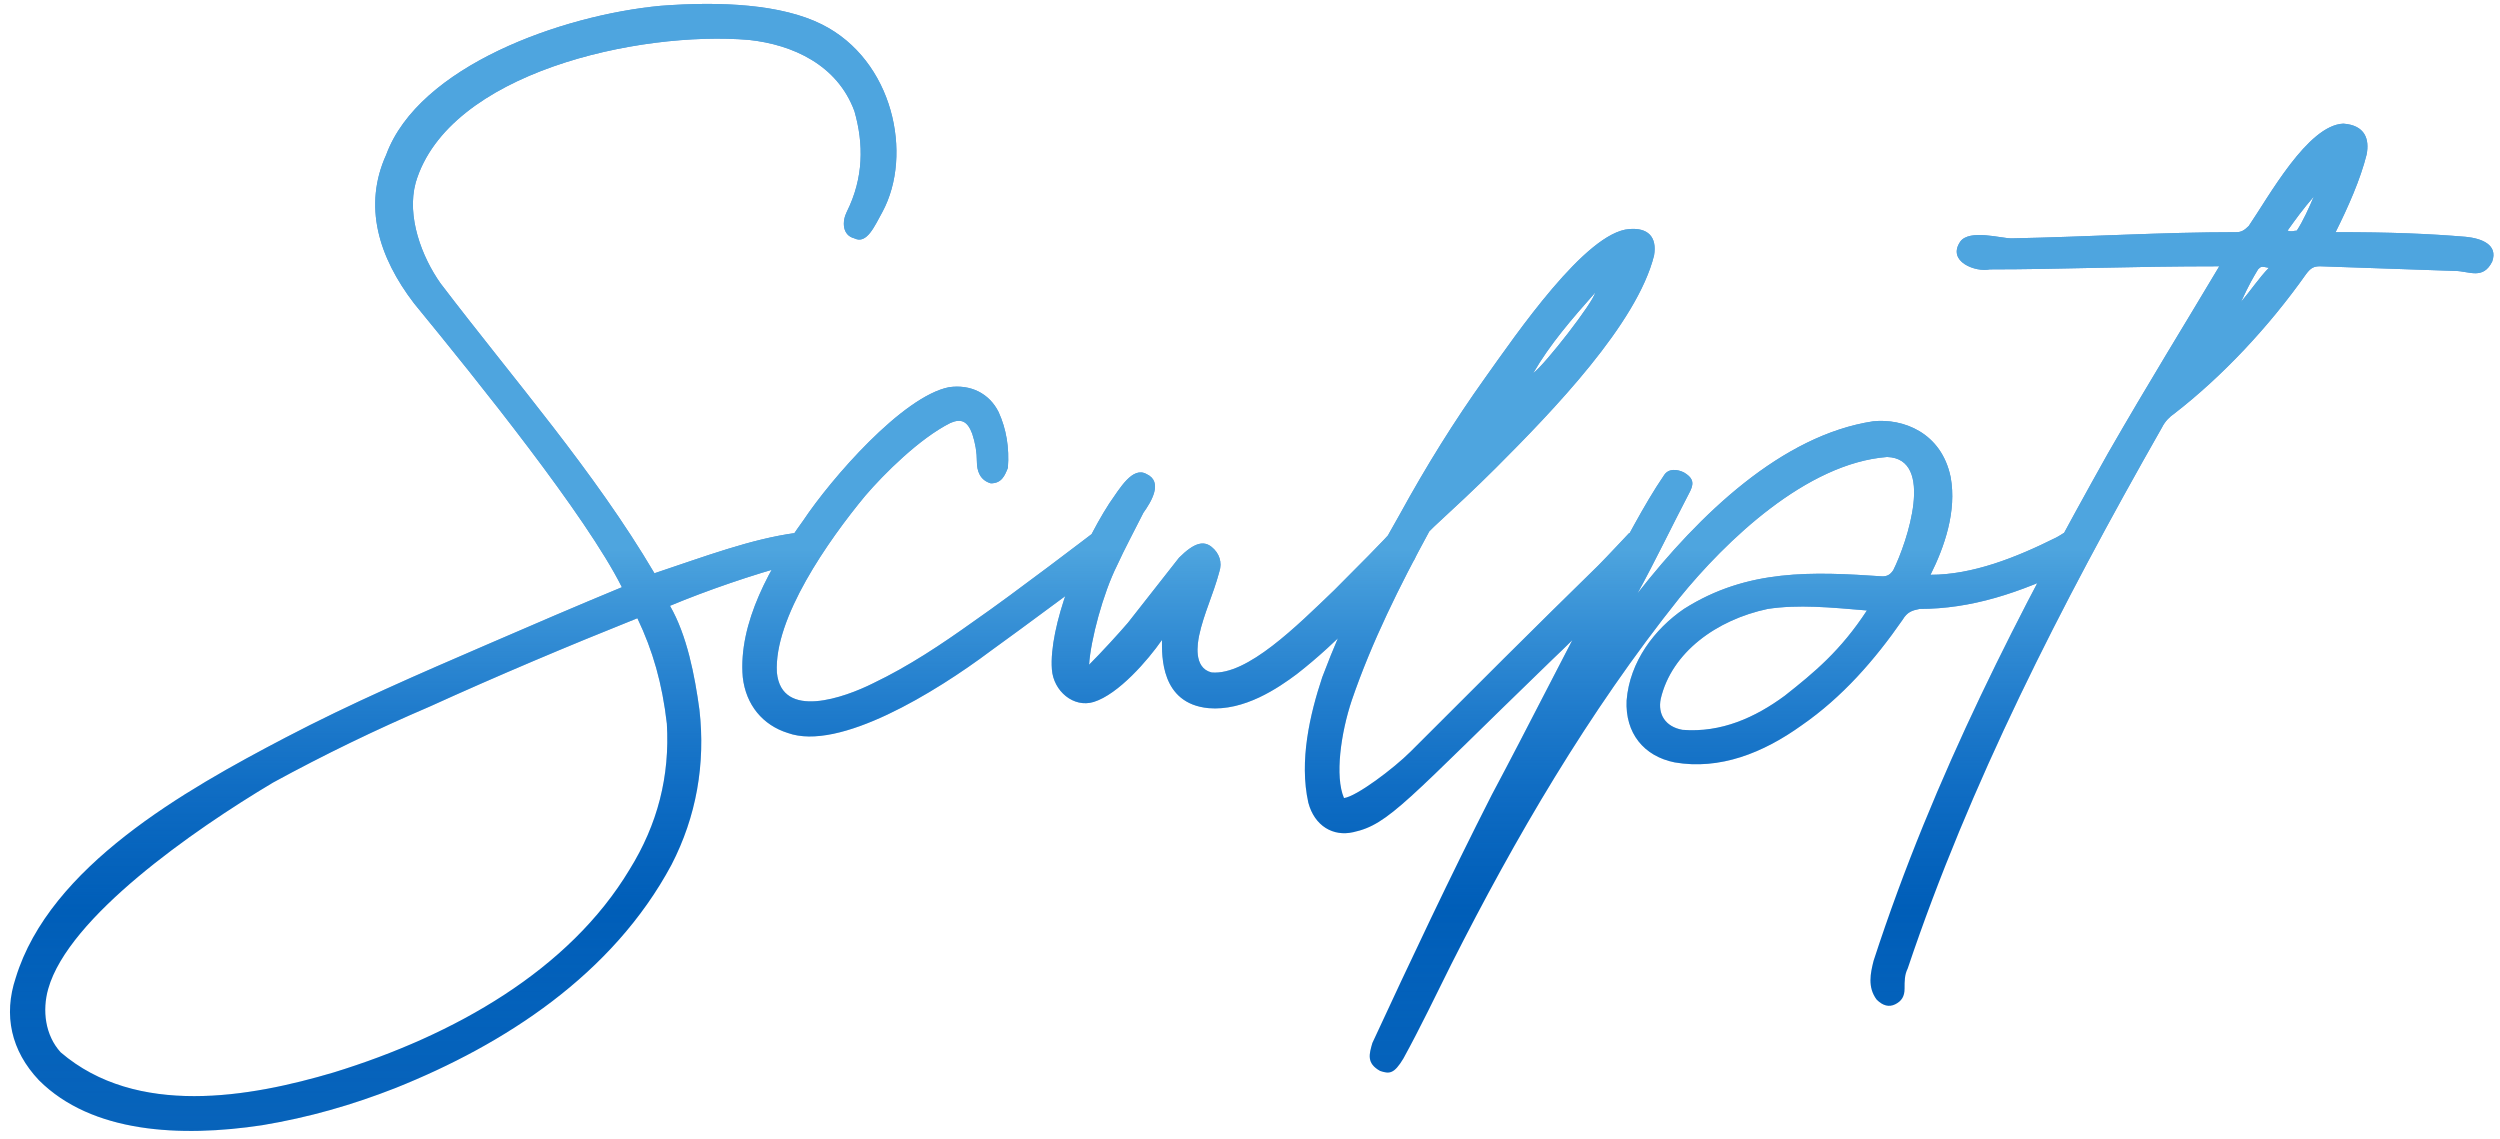 <svg width="516" height="235" viewBox="0 0 516 235" fill="none" xmlns="http://www.w3.org/2000/svg">
<path d="M128.36 121.2C119.08 125.04 110.12 128.88 100.52 133.04C86.44 139.12 72.36 145.2 58.92 152.24C38.12 163.12 10.28 178.8 3.24 201.84C0.68 209.52 2.28 216.88 8.04 222.96C18.92 233.84 37.16 234.8 54.12 232.24C63.72 230.64 72.68 228.08 81.64 224.56C104.04 215.6 126.44 201.2 138.6 178.48C143.72 168.56 145.64 157.68 144.36 146.48C143.4 139.44 141.8 131.12 138.28 125.04C145.96 121.84 155.24 118.64 163.56 116.4C169 114.8 167.08 110.64 164.2 110C154.92 111.28 145.64 114.8 135.08 118.32C122.6 97.2 106.28 78.64 90.92 58.48C87.08 53.04 83.88 44.72 85.8 37.68C92.52 14.96 131.88 6.32 154.6 8.24C163.56 9.2 172.84 13.36 176.36 22.96C178.28 29.68 178.28 36.72 174.76 43.76C173.8 45.68 173.8 48.56 176.36 49.2C178.92 50.48 180.52 46.64 182.12 43.76C188.52 31.92 184.36 12.4 169.64 5.04C161.32 0.88 148.84 0.24 136.36 1.2C115.88 3.12 86.44 13.68 79.72 31.92C74.92 42.48 78.12 53.04 85.48 62.64C98.6 78.64 121 106.48 128.36 121.2ZM131.56 127.6C134.76 134.32 136.68 141.04 137.64 149.36C138.28 160.24 135.72 170.16 129.96 179.44C117.48 200.24 93.8 213.68 68.84 221.36C51.56 226.48 28.2 230.64 12.52 217.2C9.32 213.68 8.68 208.56 9.96 204.08C14.12 189.36 39.72 171.44 56.36 161.52C66.92 155.76 77.48 150.64 88.68 145.84C102.76 139.44 117.16 133.36 131.56 127.6ZM165.788 107.44C159.067 116.72 152.347 128.56 153.307 139.76C153.947 145.52 157.467 149.68 162.587 151.28C173.148 155.12 192.988 142.96 204.508 134.32C212.508 128.56 220.508 122.48 228.508 116.72C229.148 116.08 232.348 111.6 225.628 110C225.628 110 209.308 122.48 200.988 128.24C194.268 133.04 187.548 137.52 180.188 141.04C174.428 143.92 161.307 148.72 160.347 138.8C159.707 127.6 170.908 111.6 178.588 102.32C182.428 97.84 189.788 90.48 196.188 87.28C198.428 86.32 199.708 86.96 200.668 89.52C201.308 91.44 201.628 93.36 201.628 95.28C201.628 97.2 202.268 99.12 204.508 99.76C206.748 99.76 207.388 98.16 208.028 96.56C208.348 92.4 207.708 88.56 206.108 85.04C204.188 81.2 200.348 79.28 195.868 79.92C186.268 81.84 171.548 98.8 165.788 107.44ZM239.83 132.08C239.83 135.28 239.51 145.2 249.43 146.16C256.79 146.8 263.83 142 267.67 139.12C276.31 132.4 283.35 124.4 291.03 116.72C292.63 115.12 294.55 110.64 286.87 110C287.19 110 278.55 118.64 275.35 121.84C267.67 129.2 257.43 139.44 250.07 138.8C246.23 137.84 247.19 132.72 247.51 131.12C248.47 126.64 250.39 122.8 251.67 118C252.31 116.08 251.67 114.16 250.07 112.88C248.47 111.6 246.55 111.92 243.35 115.12C239.83 119.6 236.31 124.08 232.79 128.56C230.87 130.8 227.35 134.64 224.79 137.2C225.11 132.08 227.67 122.48 230.55 116.72C232.15 113.2 234.07 109.68 235.99 105.84C237.59 103.6 240.15 99.44 236.63 97.84C233.75 96.24 231.19 100.72 228.95 103.92C222.55 113.84 216.47 129.52 217.11 138.16C217.43 142.64 221.59 146.16 225.75 144.88C230.87 143.28 236.95 136.24 239.83 132.08ZM277.4 164.72C275.48 160.24 276.76 151.28 279 144.56C283.16 132.4 288.92 120.88 295 109.68C295.32 109.36 295.64 109.04 295.96 108.72C300.12 104.88 304.6 100.72 308.76 96.56C320.6 84.72 337.88 66.8 341.4 52.72C342.04 48.88 340.12 46.96 336.28 47.28C327.32 47.92 312.92 69.04 306.52 78C300.12 86.96 294.36 96.24 288.92 106.16C282.84 116.72 277.4 127.92 272.92 139.76C270.36 147.44 268.12 157.04 270.04 165.68C271.32 170.48 275.16 172.72 279.32 171.76C286.68 170.16 290.2 165.36 320.28 136.24C326.04 130.8 332.76 123.76 338.2 118.32C342.36 114.16 342.36 110.64 336.28 110C336.28 110 331.48 115.12 329.88 116.72C316.76 129.52 303.96 142.32 291.16 155.12C287.64 158.64 279.96 164.4 277.4 164.72ZM316.44 77.04C319.96 70.96 324.44 65.84 329.24 60.4C328.92 62.32 319 75.12 316.44 77.04ZM337.975 122.48C341.495 116.08 345.015 108.72 348.855 101.36C349.815 99.44 349.175 98.48 347.575 97.52C346.295 96.88 344.375 96.56 343.415 98.16C339.255 104.24 335.415 111.92 330.615 120.56C322.935 134.96 315.575 149.68 307.895 164.08C299.255 181.04 291.255 198 283.255 215.28C282.615 217.52 281.975 219.44 284.855 221.04C286.775 221.68 287.735 221.68 289.655 218.48C293.175 212.08 296.375 205.36 299.575 198.96C312.695 173.04 327.735 147.12 346.615 123.44C356.215 111.6 372.855 95.6 389.495 94.32C399.415 94.64 393.655 111.92 390.775 117.68C390.135 118.64 389.495 118.96 388.535 118.96C374.135 118 360.695 117.36 347.575 125.68C341.495 129.84 336.375 136.56 335.735 144.56C335.415 151.28 339.255 156.08 345.655 157.36C354.935 158.96 363.895 155.44 371.895 149.68C380.215 143.92 386.935 136.24 392.695 127.92C393.655 126.32 394.615 126 396.215 125.68C406.775 125.68 416.695 122.48 427.895 117.04C430.135 115.76 431.735 110.96 425.975 110C425.975 110 425.015 110.64 424.375 110.96C416.055 115.12 407.095 118.64 398.455 118.64C401.335 112.88 403.895 105.52 402.615 98.48C400.695 89.2 392.695 86.32 386.615 86.96C367.735 89.84 350.775 106.16 337.975 122.48ZM385.335 126C379.895 134.32 374.455 138.8 368.375 143.6C362.295 148.08 355.255 151.28 347.255 150.64C343.735 150 342.135 147.44 342.775 144.24C345.015 134.64 354.295 127.92 364.855 125.68C371.255 124.72 377.655 125.36 385.335 126ZM488.463 31.92C489.103 28.72 488.143 25.84 483.663 25.52C476.303 25.84 468.302 40.56 464.143 46.64C463.183 47.6 462.543 47.92 461.583 47.92C446.223 47.92 431.183 48.88 415.182 49.2C412.942 49.2 406.542 47.28 404.622 49.84C401.742 54 407.822 56.24 410.702 55.6C425.102 55.6 439.503 54.96 458.063 54.96C451.023 66.8 443.663 78.64 435.023 93.68C417.102 125.68 399.182 159.92 386.702 198.32C386.062 200.88 385.422 203.76 387.342 206.32C388.622 207.6 389.902 207.92 391.182 207.28C392.462 206.64 393.102 205.68 393.102 204.08C393.102 202.48 393.102 201.2 393.742 199.92C406.542 161.84 425.102 125.36 446.223 88.24C446.863 86.96 447.823 86 448.783 85.36C458.703 77.68 468.302 67.44 475.983 56.56C476.943 55.28 477.583 54.96 478.863 54.96C488.143 55.28 497.423 55.6 506.703 55.92C509.583 55.92 512.463 57.84 514.383 54C515.663 50.48 512.143 49.2 508.943 48.88C501.263 48.24 493.583 47.92 482.063 47.92C484.623 42.8 487.183 37.04 488.463 31.92ZM472.143 47.6C473.743 45.36 475.343 43.12 477.583 40.56C476.623 42.8 475.343 45.68 474.063 47.6C473.423 47.6 473.102 47.92 472.143 47.6ZM468.302 55.28C466.383 57.2 464.463 60.08 462.543 62.32C464.143 58.8 465.103 57.2 466.062 55.6C466.703 54.96 466.703 54.96 468.302 55.28Z" fill="#005EB8"/>
<path d="M128.36 121.2C119.08 125.04 110.12 128.88 100.52 133.04C86.44 139.12 72.36 145.2 58.92 152.24C38.12 163.12 10.28 178.8 3.24 201.84C0.68 209.52 2.28 216.88 8.04 222.96C18.92 233.84 37.16 234.8 54.12 232.24C63.72 230.64 72.68 228.08 81.64 224.56C104.04 215.6 126.44 201.2 138.6 178.48C143.72 168.56 145.64 157.68 144.36 146.48C143.4 139.44 141.8 131.12 138.28 125.04C145.96 121.84 155.24 118.64 163.56 116.4C169 114.8 167.08 110.64 164.2 110C154.92 111.28 145.64 114.8 135.08 118.32C122.6 97.2 106.28 78.64 90.92 58.48C87.08 53.04 83.88 44.72 85.8 37.68C92.52 14.96 131.88 6.32 154.6 8.24C163.56 9.2 172.84 13.36 176.36 22.96C178.28 29.68 178.28 36.72 174.76 43.76C173.8 45.68 173.8 48.56 176.36 49.2C178.92 50.48 180.52 46.64 182.12 43.76C188.52 31.92 184.36 12.4 169.64 5.04C161.32 0.88 148.84 0.24 136.36 1.2C115.88 3.12 86.44 13.68 79.72 31.92C74.92 42.48 78.12 53.04 85.48 62.64C98.6 78.64 121 106.48 128.36 121.2ZM131.56 127.6C134.76 134.32 136.68 141.04 137.64 149.36C138.28 160.24 135.72 170.16 129.96 179.44C117.48 200.24 93.8 213.68 68.84 221.36C51.56 226.48 28.2 230.64 12.52 217.2C9.32 213.68 8.68 208.56 9.96 204.08C14.12 189.36 39.72 171.44 56.36 161.52C66.92 155.76 77.48 150.64 88.68 145.84C102.76 139.44 117.16 133.36 131.56 127.6ZM165.788 107.44C159.067 116.72 152.347 128.56 153.307 139.76C153.947 145.52 157.467 149.68 162.587 151.28C173.148 155.12 192.988 142.96 204.508 134.32C212.508 128.56 220.508 122.48 228.508 116.72C229.148 116.08 232.348 111.6 225.628 110C225.628 110 209.308 122.48 200.988 128.24C194.268 133.04 187.548 137.52 180.188 141.04C174.428 143.92 161.307 148.72 160.347 138.8C159.707 127.6 170.908 111.6 178.588 102.32C182.428 97.84 189.788 90.48 196.188 87.28C198.428 86.32 199.708 86.96 200.668 89.52C201.308 91.44 201.628 93.36 201.628 95.28C201.628 97.2 202.268 99.12 204.508 99.76C206.748 99.76 207.388 98.16 208.028 96.56C208.348 92.4 207.708 88.56 206.108 85.04C204.188 81.2 200.348 79.28 195.868 79.92C186.268 81.84 171.548 98.8 165.788 107.44ZM239.83 132.08C239.83 135.28 239.51 145.2 249.43 146.16C256.79 146.8 263.83 142 267.67 139.12C276.31 132.4 283.35 124.4 291.03 116.72C292.63 115.12 294.55 110.64 286.87 110C287.19 110 278.55 118.64 275.35 121.84C267.67 129.2 257.43 139.44 250.07 138.8C246.23 137.84 247.19 132.72 247.51 131.12C248.47 126.64 250.39 122.8 251.67 118C252.31 116.08 251.67 114.16 250.07 112.88C248.47 111.6 246.55 111.92 243.35 115.12C239.83 119.6 236.31 124.08 232.79 128.56C230.87 130.8 227.35 134.64 224.79 137.2C225.11 132.08 227.67 122.48 230.55 116.72C232.15 113.2 234.07 109.68 235.99 105.84C237.59 103.6 240.15 99.44 236.63 97.84C233.75 96.24 231.19 100.72 228.95 103.92C222.55 113.84 216.47 129.52 217.11 138.16C217.43 142.64 221.59 146.16 225.75 144.88C230.87 143.28 236.95 136.24 239.83 132.08ZM277.4 164.72C275.48 160.24 276.76 151.28 279 144.56C283.16 132.4 288.92 120.88 295 109.68C295.32 109.36 295.64 109.04 295.96 108.72C300.12 104.88 304.6 100.72 308.76 96.56C320.6 84.72 337.88 66.8 341.4 52.72C342.04 48.88 340.12 46.96 336.28 47.28C327.32 47.92 312.92 69.04 306.52 78C300.12 86.96 294.36 96.24 288.92 106.16C282.84 116.72 277.4 127.92 272.92 139.76C270.36 147.44 268.12 157.04 270.04 165.68C271.32 170.48 275.16 172.72 279.32 171.76C286.68 170.16 290.2 165.36 320.28 136.24C326.04 130.8 332.76 123.76 338.2 118.32C342.36 114.16 342.36 110.64 336.28 110C336.28 110 331.48 115.12 329.88 116.72C316.76 129.52 303.96 142.32 291.16 155.12C287.64 158.64 279.96 164.4 277.4 164.72ZM316.44 77.04C319.96 70.96 324.44 65.84 329.24 60.4C328.92 62.32 319 75.12 316.44 77.04ZM337.975 122.48C341.495 116.08 345.015 108.72 348.855 101.36C349.815 99.44 349.175 98.48 347.575 97.52C346.295 96.88 344.375 96.56 343.415 98.16C339.255 104.24 335.415 111.92 330.615 120.56C322.935 134.96 315.575 149.68 307.895 164.08C299.255 181.04 291.255 198 283.255 215.28C282.615 217.52 281.975 219.44 284.855 221.04C286.775 221.68 287.735 221.68 289.655 218.48C293.175 212.08 296.375 205.36 299.575 198.96C312.695 173.04 327.735 147.12 346.615 123.44C356.215 111.6 372.855 95.6 389.495 94.32C399.415 94.64 393.655 111.92 390.775 117.68C390.135 118.64 389.495 118.96 388.535 118.96C374.135 118 360.695 117.36 347.575 125.68C341.495 129.84 336.375 136.56 335.735 144.56C335.415 151.28 339.255 156.08 345.655 157.36C354.935 158.96 363.895 155.44 371.895 149.68C380.215 143.92 386.935 136.24 392.695 127.92C393.655 126.32 394.615 126 396.215 125.68C406.775 125.68 416.695 122.48 427.895 117.04C430.135 115.76 431.735 110.96 425.975 110C425.975 110 425.015 110.64 424.375 110.96C416.055 115.12 407.095 118.64 398.455 118.64C401.335 112.88 403.895 105.52 402.615 98.48C400.695 89.2 392.695 86.32 386.615 86.96C367.735 89.84 350.775 106.16 337.975 122.48ZM385.335 126C379.895 134.32 374.455 138.8 368.375 143.6C362.295 148.08 355.255 151.28 347.255 150.64C343.735 150 342.135 147.44 342.775 144.24C345.015 134.64 354.295 127.92 364.855 125.68C371.255 124.72 377.655 125.36 385.335 126ZM488.463 31.92C489.103 28.72 488.143 25.84 483.663 25.52C476.303 25.84 468.302 40.56 464.143 46.64C463.183 47.6 462.543 47.92 461.583 47.92C446.223 47.92 431.183 48.88 415.182 49.2C412.942 49.2 406.542 47.28 404.622 49.84C401.742 54 407.822 56.24 410.702 55.6C425.102 55.6 439.503 54.96 458.063 54.96C451.023 66.8 443.663 78.64 435.023 93.68C417.102 125.68 399.182 159.92 386.702 198.32C386.062 200.88 385.422 203.76 387.342 206.32C388.622 207.6 389.902 207.92 391.182 207.28C392.462 206.64 393.102 205.68 393.102 204.08C393.102 202.48 393.102 201.2 393.742 199.92C406.542 161.84 425.102 125.36 446.223 88.24C446.863 86.96 447.823 86 448.783 85.36C458.703 77.68 468.302 67.44 475.983 56.56C476.943 55.28 477.583 54.96 478.863 54.96C488.143 55.28 497.423 55.6 506.703 55.92C509.583 55.92 512.463 57.84 514.383 54C515.663 50.48 512.143 49.2 508.943 48.88C501.263 48.24 493.583 47.92 482.063 47.92C484.623 42.8 487.183 37.04 488.463 31.92ZM472.143 47.6C473.743 45.36 475.343 43.12 477.583 40.56C476.623 42.8 475.343 45.68 474.063 47.6C473.423 47.6 473.102 47.92 472.143 47.6ZM468.302 55.28C466.383 57.2 464.463 60.08 462.543 62.32C464.143 58.8 465.103 57.2 466.062 55.6C466.703 54.96 466.703 54.96 468.302 55.28Z" fill="url(#paint0_linear_6476_20131)" fill-opacity="0.6"/>
<defs>
<linearGradient id="paint0_linear_6476_20131" x1="379.5" y1="-134.004" x2="379.5" y2="444" gradientUnits="userSpaceOnUse">
<stop offset="0.428" stop-color="#82D4F8"/>
<stop offset="0.557" stop-color="#3392ED" stop-opacity="0"/>
<stop offset="0.807" stop-color="#094066"/>
</linearGradient>
</defs>
</svg>
